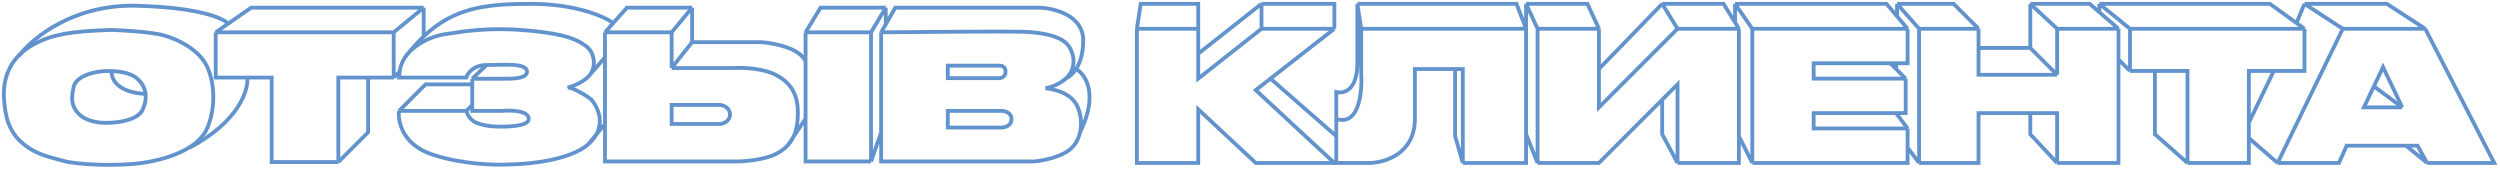 <?xml version="1.0" encoding="UTF-8"?> <svg xmlns="http://www.w3.org/2000/svg" width="652" height="44" viewBox="0 0 652 44" fill="none"> <path d="M296.5 7.5V42.5H312.5V28.5L327.5 42.5H348L342.5 37.402L327.5 23.5L331.344 20.5M296.5 7.5H312.5V8.5M296.5 7.5L297.5 1H312.5V8.5M348 7.5H329M348 7.5V1H329M348 7.5L331.344 20.5M329 7.5L312.5 20.5V14M329 7.5V1M348.5 31C354.5 33 355.333 23.833 355 19V7.5M348.5 31V35.5M348.5 31V24C350.333 24.5 354 23.7 354 16.5C354 9.3 354 3.167 354 1M381.5 42.5V18H379.5M381.5 42.5H398V39.5V35M381.5 42.5L379.5 35.5V18M398 7.5H355M398 7.5L395.5 1H354M398 7.5V35M398 7.5V1M355 7.5L354 1M401 7.5V42.5M401 7.5H417M401 7.5L398 1M401 42.5H417L431.5 28L433.5 26M401 42.5L398 35M437.5 42.5V22L433.5 26M437.5 42.5H453.5V39.5V35.5M437.5 42.5L433.5 35V26M453.5 7.5H437.5M453.5 7.5V35.5M453.5 7.5L452.5 5.875M437.5 7.5L417 28V18M437.5 7.5L433.5 1M417 7.5V16V18M417 7.5L414 1H398M457 7.5V42.5M457 7.5H497.5M457 7.5L452.5 1M457 42.5H497.5V39.5V38.5M457 42.5L453.5 35.5M497.5 33.5H494.5H473V29.5H493.5H494.5M497.5 33.5L494.5 29.5M497.5 33.5V38.5M497 20.5V29.5H494.5M497 20.5H494.5H473V16.5H493M497 20.5L494.5 18M497.5 7.5V16.5H494.5M497.5 7.5L494.75 4.25M500.5 7.5V42.5M500.5 7.5H516M500.5 7.5L494.75 1M500.5 42.5H516V29.5H529.5M500.5 42.5L497.5 38.5M536.5 42.5V29.5H530.5H529.5M536.5 42.5H552.5V15.5M536.5 42.5L529.5 35V29.5M552.5 7.5H536.5M552.5 7.5V15.5M552.5 7.5L547.5 3.167M536.5 7.5V19.5M536.5 7.5L529.5 1M536.5 19.5H516V13.5V12.5M536.5 19.5L529.5 12.5M516 7.5L509.5 1H494.75M516 7.5V12.5M555.5 7.5V18.5M555.5 7.5H601M555.5 7.5L547.5 1M555.5 18.5L552.5 15.5M555.5 18.5H562M570.5 42.5V18.5H564.5H562M570.5 42.5H586.5V36M570.5 42.5L562 35V18.5M601 7.5V10V18.5H597H593M601 7.5L598.923 6M594 42.5L611 7.5M594 42.5H610L612 38H627.5M594 42.5L586.5 36M611 7.5H632.5M611 7.5L601 1M632.5 7.5L650.5 42.5H633M632.5 7.5L622.5 1H601M633 42.5L630.5 38H628.5H627.5M633 42.5L627.5 38M626.5 28H616.5L619.119 22.5M626.5 28L621.5 17.5L619.595 21.5L619.119 22.5M626.5 28L619.119 22.5M494.5 16.5H493M494.5 16.5V18M493 16.5L494.5 18M312.5 8.5V9.5V14M312.5 14L329 1M331.344 20.5L348.5 35.5M348.5 35.5V42.5H357C361 42.5 369 40.2 369 31C369 21.8 369 18.5 369 18H379.5M417 18L433.5 1M433.5 1H449.5L452.5 5.875M452.5 5.875V1M452.5 1H492L494.75 4.25M494.75 4.25V1M516 12.5H529.5M529.5 12.5V1M529.5 1H545L547.5 3.167M547.5 1V3.167M547.5 1H592L598.923 6M586.5 36V32M586.5 32V18.5H593M586.5 32L593 18.5M601 1L598.923 6" stroke="#6293CD"></path> <path d="M56.26 8.43V20.227H64.5M56.26 8.43H102.673M56.26 8.43L59.5 6.175M88.237 42.269H70.852V20.227H64.5M88.237 42.269V20.227H96M88.237 42.269L96 34.5V20.227M102.673 20.227V8.43M102.673 20.227H96M102.673 20.227L104.225 18.674M102.673 8.43L110.5 2M126.888 16.967C123.411 16.967 121.921 19.14 121.61 20.227H104.07C104.114 19.66 104.157 19.154 104.225 18.674M126.888 16.967C131.234 16.967 137.443 16.3 137.443 18.674C137.443 20.537 133.873 20.537 130.924 20.537H123.163M126.888 16.967L123.163 20.537M123.163 20.537V22M121.61 28.919C121.766 29.592 122.449 31.124 123.939 31.869C125.429 32.614 127.664 32.904 128.596 32.955C131.752 33.162 138.033 33.048 137.909 30.937C137.785 28.826 133.201 28.712 130.924 28.919H123.163V27.367M121.61 28.919H104.07M121.61 28.919L123.163 27.367M104.07 28.919C103.708 31.61 104.908 37.643 112.607 40.251C120.307 42.859 129.061 43.097 132.476 42.89C137.495 42.89 148.713 41.834 153.432 37.612M104.07 28.919L111 22H123.163M153.432 37.612C159.33 32.334 154.829 26.591 154.208 25.97C153.587 25.349 151.724 24.263 150.172 23.486C148.93 22.866 148.206 22.814 147.999 22.866C149.396 22.503 152.531 21.313 153.897 19.451M153.432 37.612L157.778 32.334M153.897 19.451C155.605 17.122 154.984 13.552 152.811 12C150.638 10.447 147.999 8.895 137.754 7.964C127.509 7.033 121.455 8.119 116.178 8.895C110.9 9.671 106.864 12.931 105.622 14.949M153.897 19.451L157.778 14.949M105.622 14.949C104.729 16.4 104.398 17.449 104.225 18.674M105.622 14.949C107.264 12.831 108.879 11.03 110.5 9.498M157.778 8.43H175.163M157.778 8.43L159.94 6M157.778 8.43V14.949M175.163 17.743H191.307C193.584 17.588 199.006 17.743 202.483 19.606C206.83 21.934 208.227 25.349 208.071 30.161C207.965 33.445 207.209 35.934 205.505 37.825M175.163 17.743V8.43M175.163 17.743L180.5 11M175.163 8.43L180.5 2M210.089 8.43H227.164M210.089 8.43V16M210.089 8.43L214 2H231M227.164 8.43V42.114M227.164 8.43L231 2M227.164 42.114H210.089V30.937M227.164 42.114L229.803 34.5M229.803 8.43C240.307 8.326 262.369 8.15 266.592 8.274C271.869 8.43 276.837 9.361 278.699 12C280.562 14.639 280.407 18.209 278.078 20.382M229.803 8.43L231 6.348M229.803 8.43V34.5M278.078 20.382C276.216 22.12 273.68 22.866 272.645 23.021C272.852 23.021 273.515 23.083 274.508 23.331C275.75 23.642 279.475 24.418 281.028 27.833C281.905 29.762 282.187 32.236 281.679 34.5M278.078 20.382C278.764 20.117 279.768 19.376 280.647 18M110.5 2H65.5L59.5 6.175M110.5 2V9.498M64.5 20.227C64.833 23.485 62.3 31.7 49.5 38.5M59.5 6.175C58.333 4.783 51.9 1.9 35.5 1.5C19.1 1.1 8.333 10 5 14.5M180.5 2H163.5L159.94 6M180.5 2V11M159.94 6C157.647 4.333 150.149 1 138.5 1C126.423 1 118.382 2.056 110.5 9.498M123.163 27.367V22M157.778 14.949V32.334M157.778 32.334V42.114H191.928C194.153 42.114 199.379 41.71 202.483 40.096C203.715 39.455 204.713 38.705 205.505 37.825M180.5 11H198.5C201.726 11.206 208.561 12.494 210.089 16M210.089 16V30.937M210.089 30.937L205.505 37.825M231 2V6.348M280.647 18C281.657 16.418 282.5 13.998 282.5 10.5C282.5 3.96 274.833 2.108 271 2H233.5L231 6.348M280.647 18C283.05 19.333 286.622 24.5 281.679 34.5M281.679 34.5C281.288 36.243 280.428 37.861 279.01 39.009C276.402 41.12 271.611 41.958 269.541 42.114H229.803V34.5M175.163 27.367V32.334H187.892C188.72 32.231 190.376 31.589 190.376 29.851C190.376 28.112 188.72 27.471 187.892 27.367H175.163ZM247.188 17.122V20.382H260.848C261.314 20.33 262.245 19.916 262.245 18.674C262.245 17.433 261.314 17.122 260.848 17.122H247.188ZM247.188 28.919V33.266H261.159C262.038 33.266 263.798 32.831 263.798 31.093C263.798 29.354 262.038 28.919 261.159 28.919H247.188Z" stroke="#6293CD"></path> <path d="M29.134 18.524C28.782 18.512 28.466 18.511 28.202 18.519C24.322 18.519 19.82 19.916 19.199 22.71C18.578 25.505 18.423 27.988 21.062 30.161C23.173 31.9 26.702 32.127 28.202 32.024C30.686 32.024 35.964 31.341 37.206 28.609C37.884 27.116 38.118 25.742 37.971 24.5M29.134 18.524C31.061 18.592 34.078 19.017 35.653 20.382C36.964 21.518 37.783 22.9 37.971 24.5M29.134 18.524C28.903 20.349 30.348 24.1 37.971 24.5M29.134 7.809C32.29 7.912 39.41 8.337 42.638 9.206C46.674 10.292 51.952 13.086 53.97 17.278C55.988 21.469 56.298 27.988 54.125 33.266C51.952 38.544 44.501 41.338 37.516 42.424C30.531 43.511 19.665 42.89 16.56 41.959C13.456 41.027 9.73 40.562 6.005 37.457C2.28 34.352 1.348 30.472 1.038 25.66C0.727 20.848 2.28 15.725 7.557 12.31C12.835 8.895 18.889 8.119 29.134 7.809Z" stroke="#6293CD"></path> </svg> 